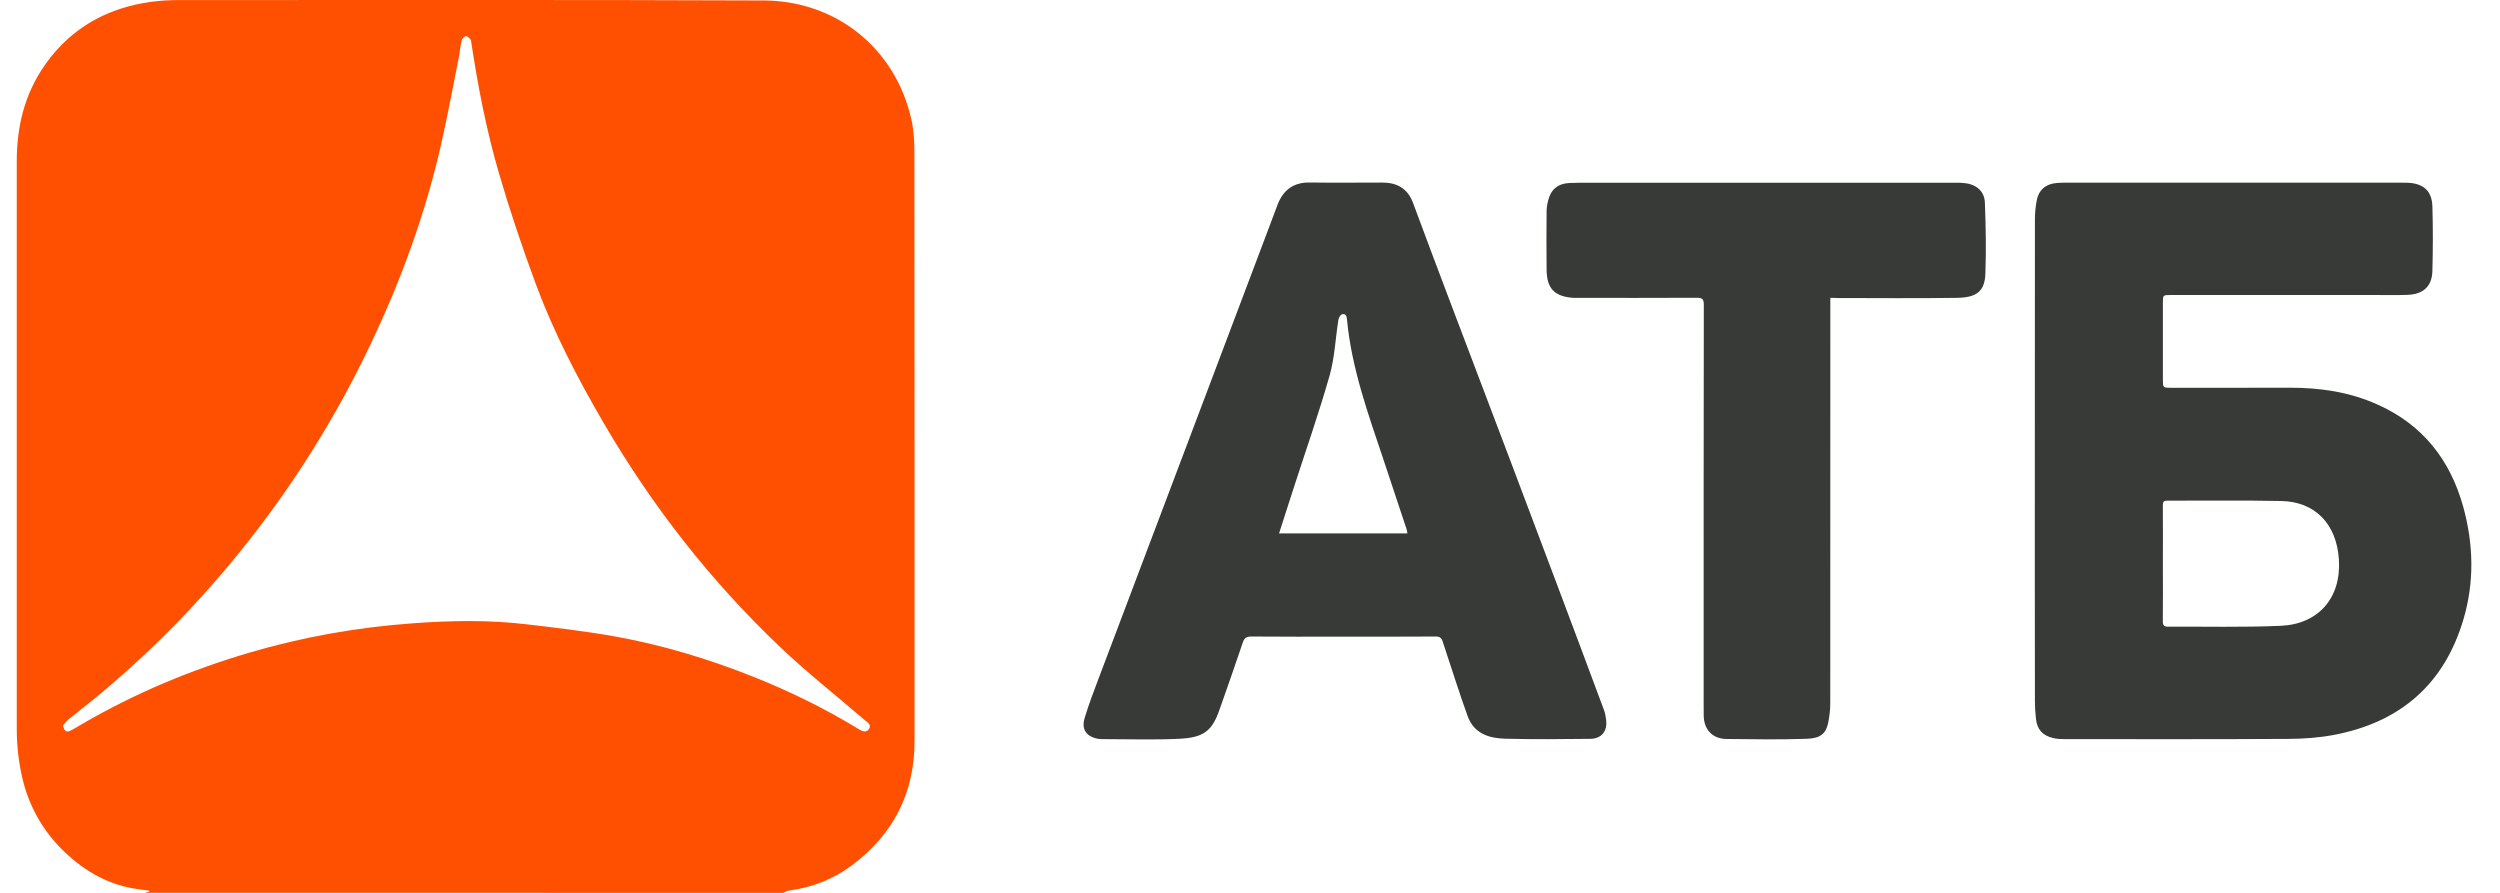 <svg width="84" height="30" viewBox="0 0 84 30" fill="none" xmlns="http://www.w3.org/2000/svg">
<path d="M4.868 29.998C4.917 29.985 4.963 29.971 5.012 29.959C5.014 29.947 5.014 29.937 5.016 29.925C4.905 29.91 4.79 29.893 4.679 29.881C3.695 29.759 2.876 29.298 2.174 28.63C1.447 27.937 0.969 27.099 0.743 26.108C0.619 25.566 0.563 25.024 0.563 24.473C0.561 18.122 0.561 11.768 0.563 5.417C0.563 4.259 0.823 3.168 1.496 2.201C2.137 1.28 2.988 0.636 4.064 0.289C4.713 0.08 5.374 -0.001 6.054 0.002C12.589 0.007 19.125 -0.013 25.661 0.016C28.073 0.026 30.065 1.593 30.617 3.989C30.7 4.351 30.724 4.732 30.724 5.104C30.731 11.703 30.729 18.304 30.729 24.903C30.729 26.645 30.017 28.035 28.625 29.074C27.995 29.546 27.279 29.823 26.494 29.925C26.433 29.932 26.38 29.976 26.322 30C19.169 29.998 12.018 29.998 4.868 29.998ZM2.118 24.378C2.154 24.541 2.22 24.619 2.349 24.558C2.492 24.49 2.628 24.402 2.767 24.322C4.54 23.29 6.421 22.505 8.386 21.927C10.167 21.404 11.985 21.081 13.836 20.945C15.123 20.85 16.411 20.823 17.696 20.977C18.683 21.093 19.669 21.207 20.646 21.382C22.252 21.669 23.809 22.14 25.325 22.745C26.55 23.234 27.726 23.812 28.851 24.497C28.97 24.57 29.108 24.636 29.201 24.487C29.29 24.346 29.145 24.276 29.057 24.198C28.112 23.384 27.128 22.609 26.224 21.752C23.872 19.519 21.892 16.982 20.265 14.181C19.397 12.689 18.6 11.156 18 9.536C17.551 8.321 17.135 7.089 16.771 5.843C16.343 4.38 16.054 2.883 15.828 1.377C15.818 1.311 15.731 1.231 15.663 1.214C15.624 1.205 15.524 1.297 15.51 1.358C15.464 1.554 15.451 1.761 15.41 1.958C15.218 2.922 15.039 3.889 14.822 4.849C14.293 7.181 13.476 9.417 12.448 11.574C11.26 14.074 9.795 16.402 8.051 18.554C6.63 20.311 5.053 21.914 3.313 23.36C2.978 23.639 2.631 23.902 2.293 24.179C2.22 24.242 2.167 24.322 2.118 24.378Z" fill="#FF5001"/>
<path d="M2.118 24.378C2.167 24.322 2.22 24.242 2.293 24.184C2.63 23.909 2.978 23.644 3.313 23.365C5.053 21.922 6.63 20.316 8.051 18.559C9.793 16.407 11.258 14.076 12.448 11.579C13.476 9.421 14.295 7.186 14.822 4.854C15.038 3.894 15.218 2.927 15.41 1.963C15.449 1.763 15.461 1.559 15.51 1.363C15.524 1.302 15.626 1.207 15.663 1.219C15.728 1.236 15.818 1.316 15.828 1.382C16.054 2.888 16.346 4.387 16.771 5.848C17.133 7.091 17.548 8.323 18 9.541C18.6 11.161 19.397 12.694 20.264 14.186C21.895 16.987 23.872 19.524 26.224 21.756C27.128 22.614 28.11 23.389 29.057 24.203C29.147 24.278 29.293 24.349 29.2 24.492C29.106 24.64 28.97 24.575 28.851 24.502C27.726 23.817 26.55 23.238 25.325 22.75C23.809 22.145 22.252 21.674 20.646 21.387C19.669 21.212 18.68 21.098 17.696 20.981C16.411 20.828 15.123 20.855 13.836 20.95C11.987 21.086 10.167 21.409 8.386 21.931C6.418 22.51 4.538 23.294 2.767 24.327C2.628 24.407 2.494 24.495 2.349 24.563C2.22 24.619 2.154 24.541 2.118 24.378Z" fill="none"/>
<path d="M68.37 15.515C68.37 12.808 68.37 10.099 68.373 7.393C68.373 7.189 68.39 6.984 68.424 6.785C68.487 6.387 68.722 6.178 69.128 6.146C69.276 6.134 69.427 6.137 69.575 6.137C73.249 6.137 76.925 6.137 80.598 6.137C80.703 6.137 80.81 6.137 80.914 6.141C81.429 6.168 81.713 6.418 81.728 6.931C81.75 7.657 81.748 8.386 81.728 9.113C81.713 9.623 81.419 9.888 80.897 9.907C80.521 9.922 80.144 9.912 79.767 9.912C77.493 9.912 75.219 9.912 72.943 9.912C72.673 9.912 72.673 9.912 72.673 10.177C72.673 11.032 72.673 11.887 72.673 12.74C72.673 13.029 72.673 13.029 72.957 13.029C74.279 13.029 75.603 13.032 76.925 13.027C77.948 13.024 78.939 13.168 79.882 13.591C81.4 14.268 82.323 15.447 82.761 17.016C83.111 18.277 83.145 19.553 82.77 20.816C82.122 23 80.64 24.273 78.414 24.694C77.914 24.788 77.394 24.825 76.883 24.827C74.383 24.842 71.881 24.835 69.379 24.835C69.247 24.835 69.111 24.83 68.985 24.798C68.628 24.716 68.443 24.504 68.407 24.145C68.387 23.953 68.373 23.761 68.373 23.566C68.368 20.887 68.37 18.2 68.37 15.515ZM72.673 18.926C72.673 19.577 72.678 20.228 72.671 20.877C72.668 21.02 72.724 21.057 72.85 21.057C74.111 21.049 75.375 21.083 76.636 21.027C77.882 20.972 78.672 20.107 78.587 18.797C78.509 17.595 77.778 16.856 76.653 16.834C75.375 16.807 74.097 16.827 72.819 16.822C72.702 16.822 72.671 16.861 72.671 16.975C72.678 17.624 72.673 18.275 72.673 18.926Z" fill="#383A37"/>
<path d="M45.107 21.392C44.089 21.392 43.071 21.397 42.053 21.387C41.888 21.385 41.81 21.433 41.757 21.591C41.502 22.352 41.234 23.11 40.967 23.868C40.722 24.567 40.43 24.784 39.626 24.823C38.78 24.864 37.932 24.835 37.087 24.835C37.021 24.835 36.953 24.835 36.888 24.823C36.504 24.75 36.329 24.509 36.443 24.128C36.582 23.664 36.757 23.212 36.927 22.76C37.923 20.119 38.924 17.478 39.922 14.837C40.814 12.48 41.703 10.121 42.593 7.764C42.704 7.466 42.816 7.167 42.93 6.868C43.12 6.38 43.465 6.124 44.009 6.132C44.823 6.144 45.637 6.134 46.448 6.134C46.941 6.134 47.299 6.336 47.476 6.812C47.874 7.883 48.275 8.957 48.681 10.026C49.376 11.863 50.076 13.7 50.77 15.537C51.285 16.9 51.801 18.265 52.313 19.631C52.843 21.042 53.373 22.454 53.897 23.865C53.936 23.967 53.951 24.079 53.965 24.186C54.019 24.558 53.815 24.82 53.438 24.825C52.481 24.835 51.524 24.847 50.566 24.82C50.029 24.806 49.529 24.648 49.315 24.069C49.169 23.671 49.038 23.268 48.904 22.867C48.759 22.429 48.613 21.99 48.472 21.55C48.436 21.433 48.372 21.387 48.246 21.387C47.199 21.394 46.154 21.392 45.107 21.392ZM42.976 17.923C44.427 17.923 45.848 17.923 47.289 17.923C47.277 17.859 47.274 17.816 47.26 17.777C47.002 16.999 46.745 16.222 46.485 15.444C45.967 13.899 45.411 12.366 45.258 10.729C45.248 10.619 45.212 10.529 45.095 10.561C45.039 10.575 44.981 10.673 44.971 10.741C44.871 11.365 44.847 12.009 44.677 12.611C44.315 13.885 43.875 15.136 43.467 16.397C43.307 16.897 43.146 17.398 42.976 17.923Z" fill="#383A37"/>
<path d="M61.499 10.009C61.499 10.26 61.499 10.486 61.499 10.709C61.499 15.01 61.499 19.312 61.497 23.613C61.497 23.831 61.473 24.052 61.431 24.266C61.359 24.633 61.188 24.806 60.717 24.823C59.816 24.854 58.914 24.84 58.011 24.83C57.544 24.825 57.253 24.519 57.245 24.05C57.24 23.741 57.243 23.433 57.243 23.124C57.243 18.829 57.24 14.533 57.248 10.238C57.248 10.041 57.189 10.005 57.005 10.005C55.671 10.012 54.337 10.009 53.003 10.009C52.93 10.009 52.86 10.012 52.787 10.002C52.211 9.937 51.975 9.677 51.966 9.069C51.956 8.408 51.961 7.745 51.966 7.084C51.966 6.975 51.988 6.866 52.012 6.759C52.099 6.375 52.337 6.168 52.731 6.149C52.974 6.137 53.217 6.139 53.462 6.139C57.53 6.139 61.599 6.139 65.666 6.139C65.771 6.139 65.878 6.139 65.982 6.149C66.388 6.183 66.677 6.414 66.692 6.805C66.723 7.602 66.738 8.404 66.709 9.2C66.687 9.803 66.395 9.995 65.771 10.007C64.427 10.029 63.081 10.014 61.735 10.014C61.667 10.009 61.602 10.009 61.499 10.009Z" fill="#383A37"/>
<path d="M72.673 18.926C72.673 18.275 72.675 17.624 72.671 16.975C72.671 16.861 72.7 16.822 72.819 16.822C74.097 16.827 75.375 16.807 76.653 16.834C77.778 16.856 78.509 17.595 78.587 18.797C78.672 20.107 77.882 20.972 76.636 21.027C75.377 21.083 74.114 21.049 72.85 21.057C72.722 21.057 72.668 21.02 72.671 20.877C72.678 20.228 72.673 19.577 72.673 18.926Z" fill="none"/>
<path d="M42.976 17.923C43.144 17.398 43.304 16.897 43.467 16.394C43.875 15.133 44.312 13.882 44.677 12.609C44.849 12.007 44.871 11.363 44.971 10.738C44.981 10.67 45.041 10.573 45.095 10.559C45.211 10.527 45.248 10.617 45.258 10.726C45.408 12.364 45.967 13.897 46.484 15.442C46.745 16.219 47.002 16.997 47.26 17.774C47.272 17.813 47.277 17.857 47.289 17.92C45.85 17.923 44.427 17.923 42.976 17.923Z" fill="none"/>
</svg>
